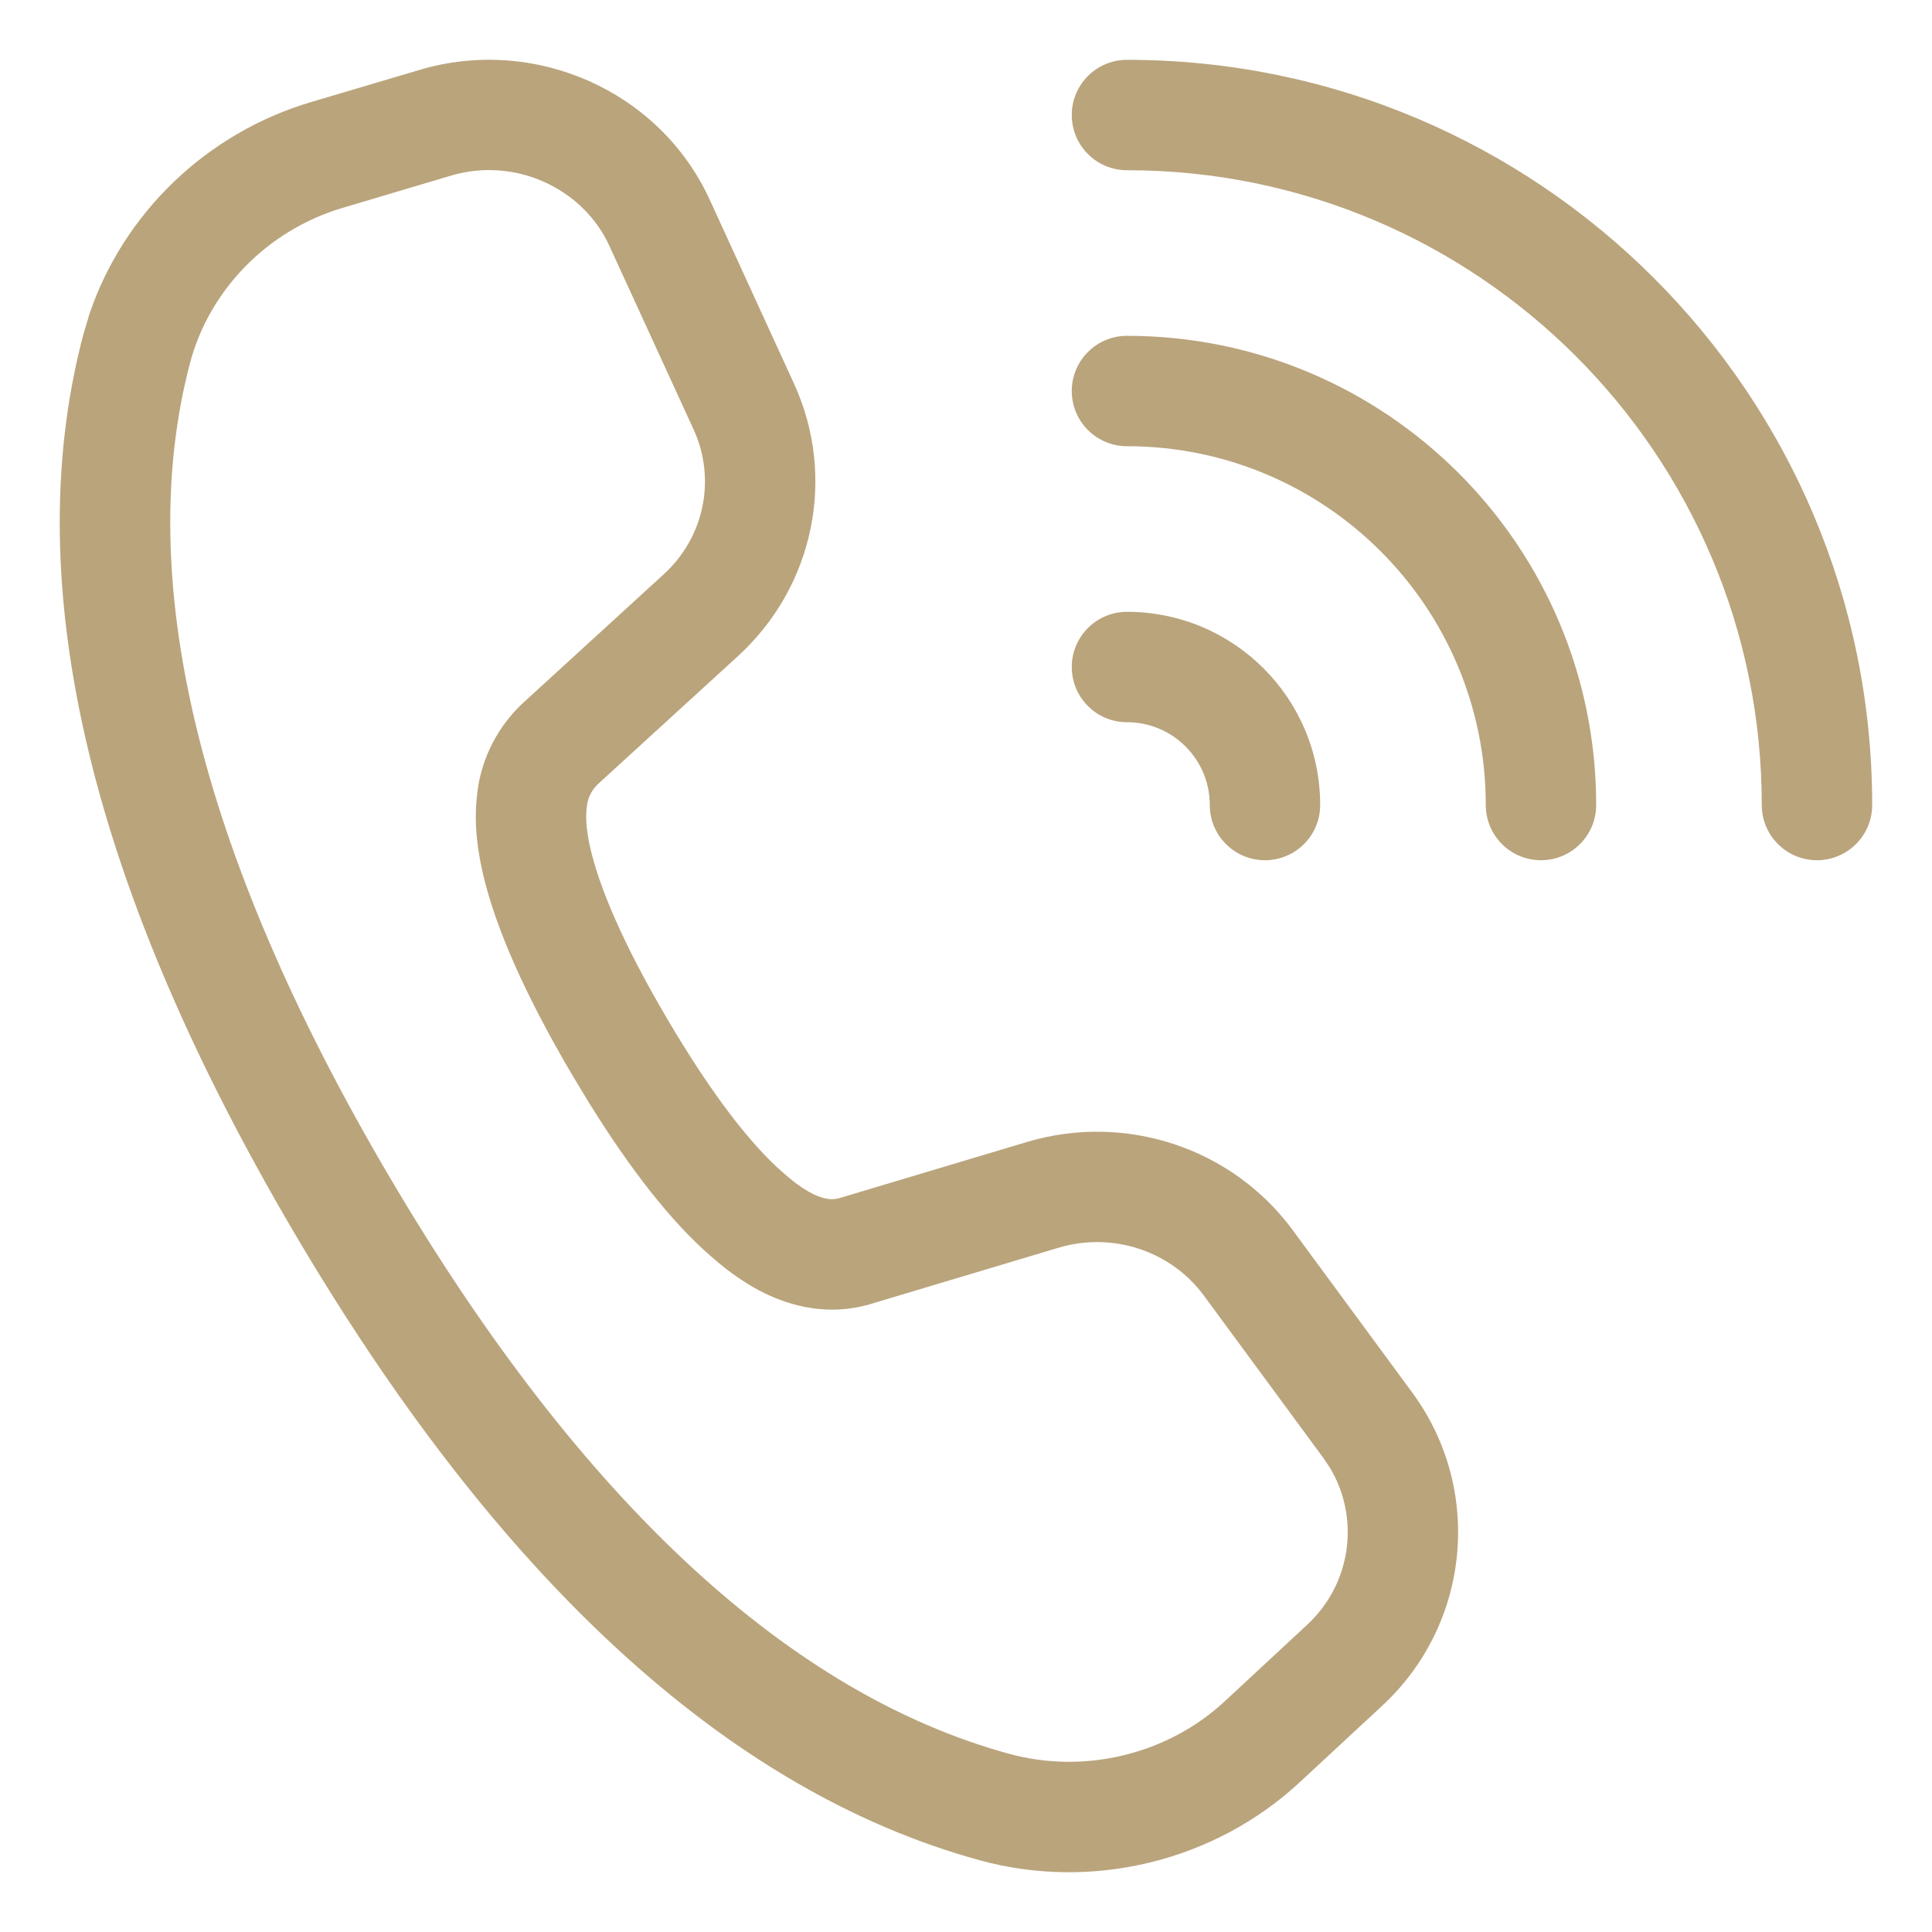 <svg width="28" height="28" viewBox="0 0 28 28" fill="none" xmlns="http://www.w3.org/2000/svg">
<path d="M6.087 1.011C7.752 0.519 9.562 1.315 10.286 2.895L11.506 5.557C12.127 6.91 11.798 8.499 10.698 9.506L8.675 11.355L8.674 11.356C8.578 11.443 8.52 11.558 8.506 11.681C8.497 11.759 8.466 11.955 8.581 12.395C8.703 12.863 8.993 13.618 9.674 14.773C10.315 15.861 10.882 16.59 11.35 16.996C11.467 17.098 11.611 17.219 11.781 17.303C11.944 17.383 12.063 17.394 12.162 17.365L14.878 16.552C16.305 16.123 17.855 16.632 18.735 17.828L20.468 20.183C21.499 21.585 21.31 23.534 20.035 24.718L18.835 25.831C17.602 26.976 15.829 27.407 14.201 26.961C10.494 25.946 7.171 22.802 4.266 17.869C1.359 12.932 0.238 8.526 1.206 4.854L1.295 4.555C1.791 3.084 3 1.925 4.509 1.479L6.087 1.011ZM8.831 3.562C8.446 2.723 7.46 2.272 6.54 2.544L4.964 3.013C3.879 3.334 3.034 4.201 2.754 5.261C1.946 8.327 2.826 12.27 5.645 17.057C8.459 21.834 11.5 24.562 14.623 25.417C15.722 25.718 16.923 25.424 17.747 24.659L18.947 23.545C19.586 22.951 19.712 22.002 19.275 21.273L19.18 21.131L17.447 18.776C16.972 18.131 16.126 17.847 15.338 18.084L12.616 18.899L12.611 18.901C12 19.08 11.455 18.926 11.075 18.739C10.7 18.555 10.419 18.307 10.303 18.207L10.302 18.206C9.724 17.704 9.139 16.95 8.55 16.004L8.297 15.586C7.567 14.347 7.204 13.454 7.033 12.799C6.856 12.12 6.892 11.717 6.916 11.499C6.974 10.99 7.216 10.519 7.597 10.172L9.618 8.324C10.211 7.783 10.38 6.94 10.052 6.224L8.831 3.562Z" fill="#BAA47C"/>
<path d="M25.533 11.667C25.533 6.586 21.414 2.467 16.333 2.467C15.891 2.467 15.533 2.109 15.533 1.667C15.533 1.225 15.891 0.867 16.333 0.867C22.298 0.867 27.133 5.702 27.133 11.667C27.133 12.109 26.775 12.467 26.333 12.467C25.891 12.467 25.533 12.109 25.533 11.667Z" fill="#BAA47C"/>
<path d="M21.533 11.667C21.533 8.795 19.205 6.467 16.333 6.467C15.891 6.467 15.533 6.109 15.533 5.667C15.533 5.225 15.891 4.867 16.333 4.867C20.089 4.867 23.133 7.911 23.133 11.667C23.133 12.109 22.775 12.467 22.333 12.467C21.891 12.467 21.533 12.109 21.533 11.667Z" fill="#BAA47C"/>
<path d="M17.533 11.667C17.533 11.004 16.996 10.467 16.333 10.467C15.891 10.467 15.533 10.109 15.533 9.667C15.533 9.225 15.891 8.867 16.333 8.867C17.88 8.867 19.133 10.12 19.133 11.667C19.133 12.109 18.775 12.467 18.333 12.467C17.891 12.467 17.533 12.109 17.533 11.667Z" fill="#BAA47C"/>
</svg>

